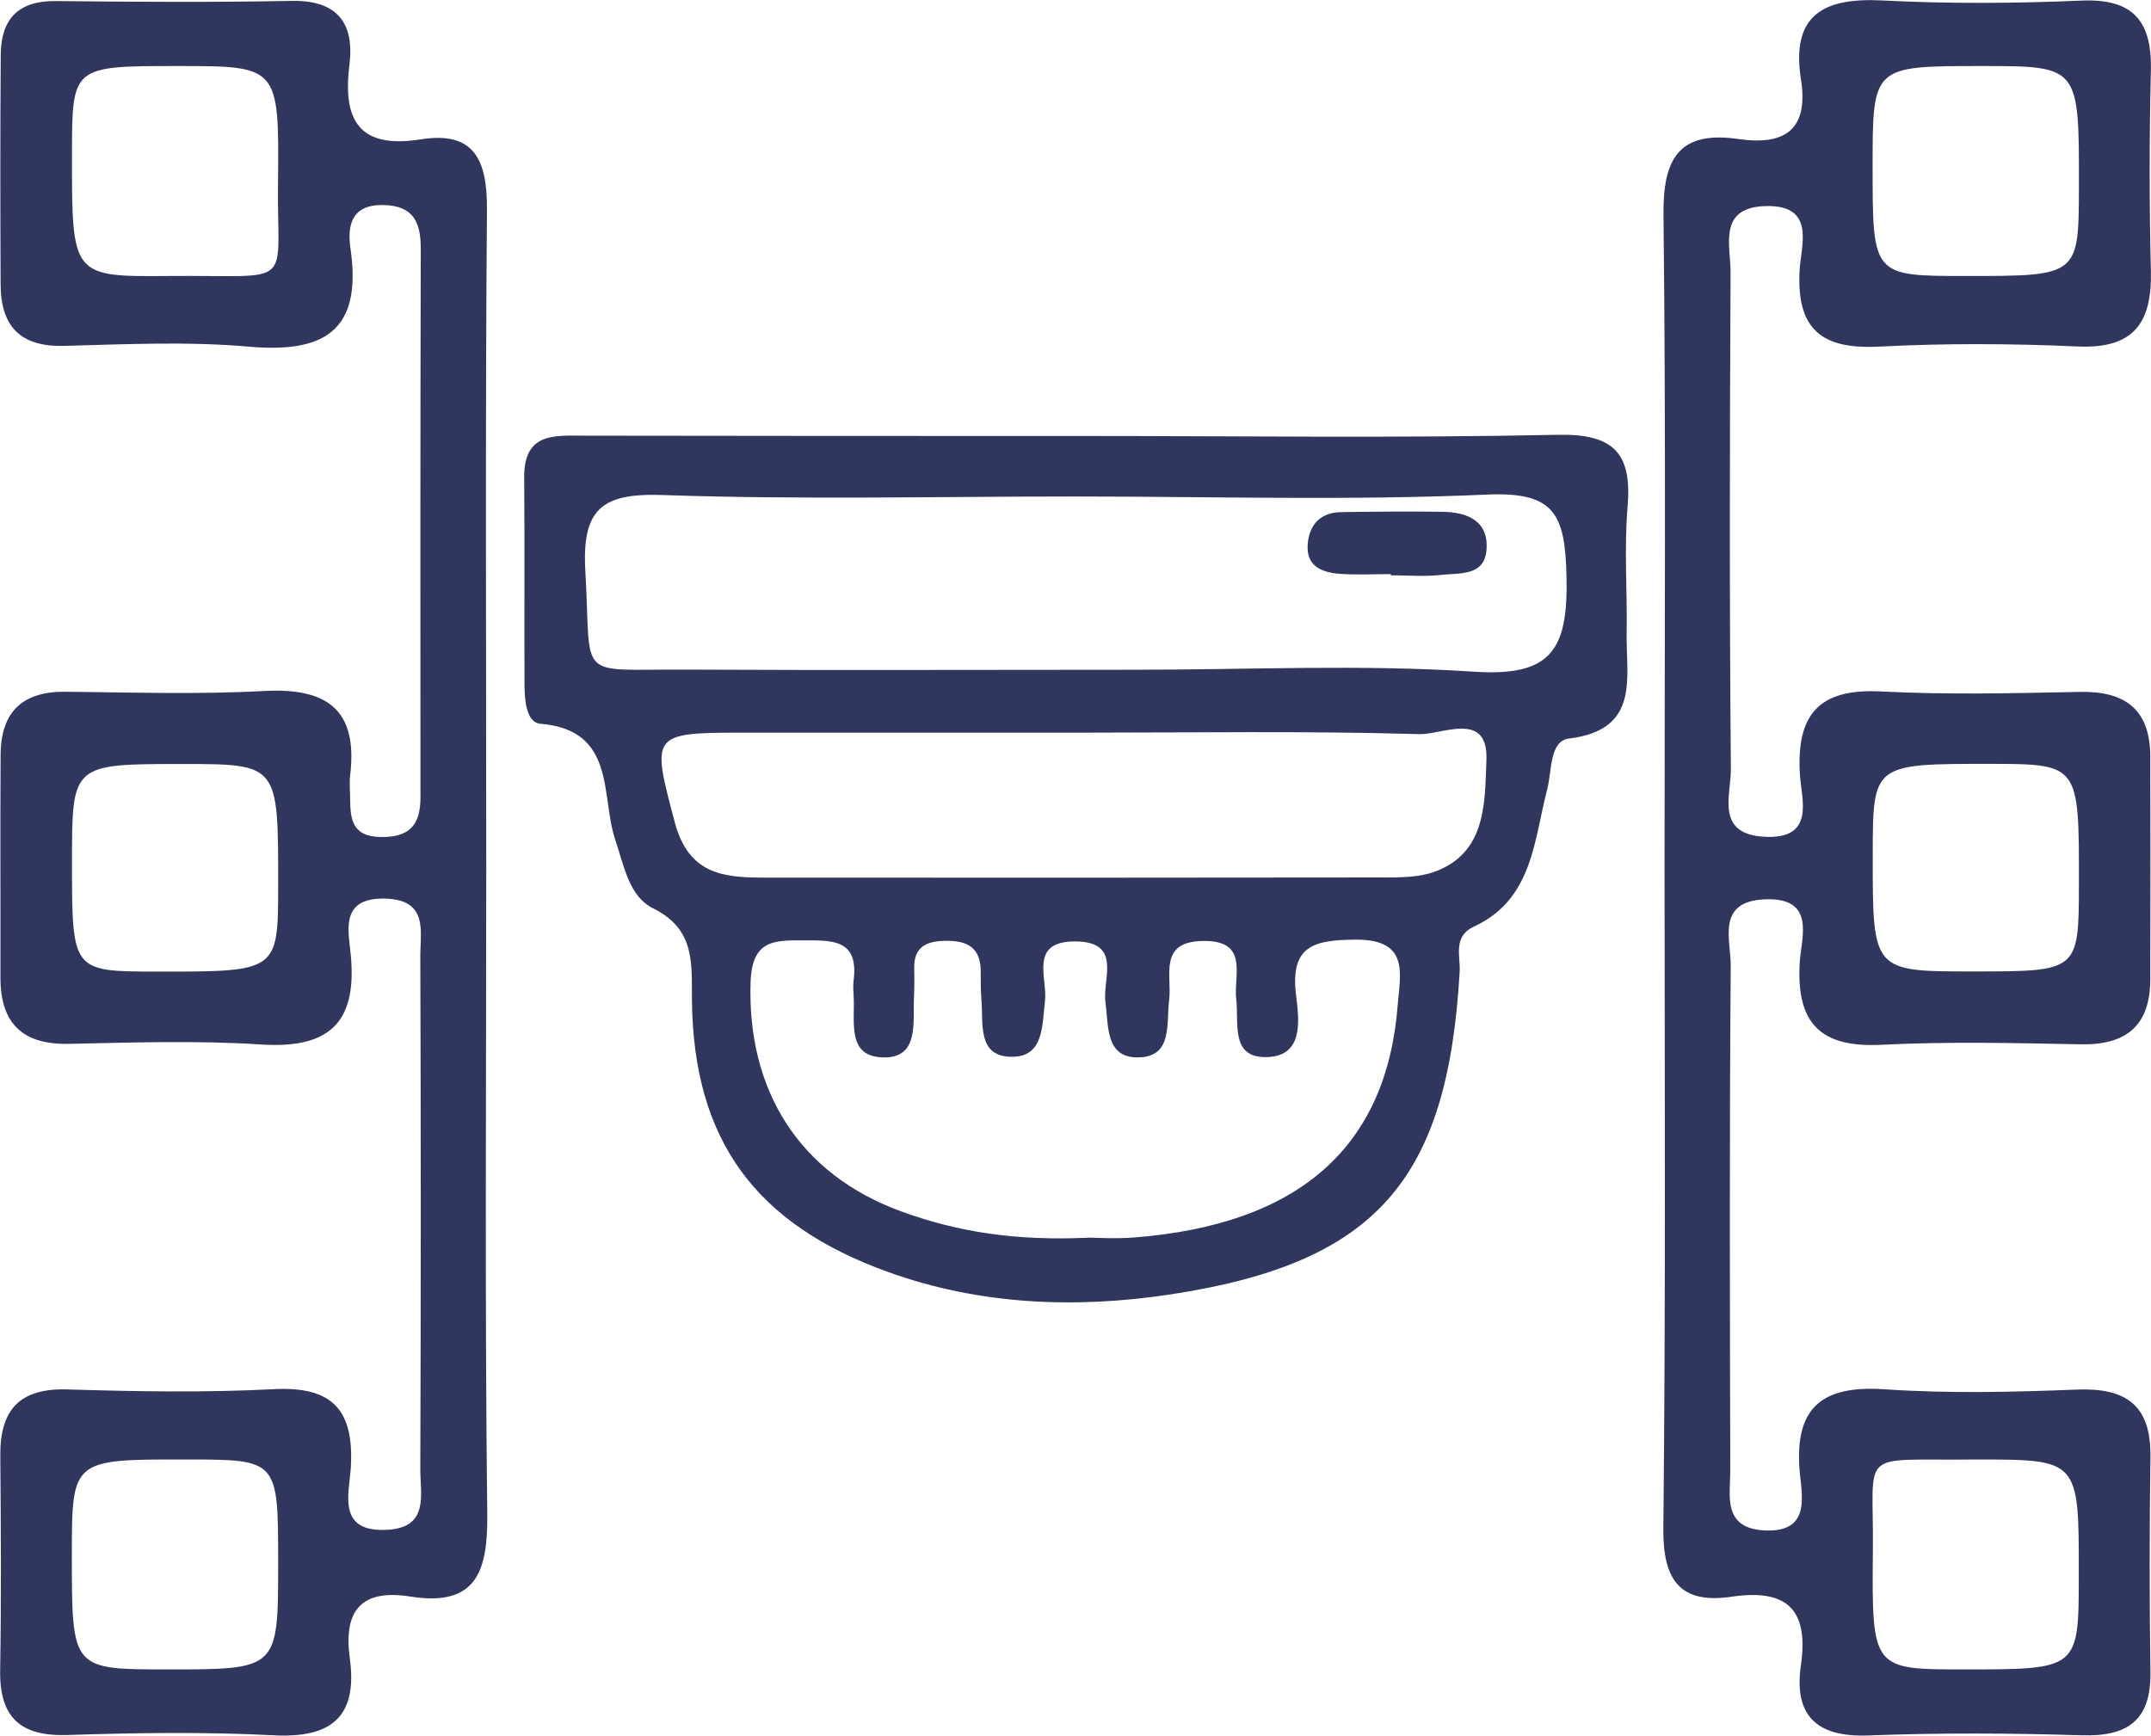 <svg width="57" height="46" viewBox="0 0 57 46" fill="none" xmlns="http://www.w3.org/2000/svg">
<path d="M12.885 23.04C12.885 28.742 12.846 34.445 12.912 40.144C12.928 41.673 12.607 42.587 10.876 42.315C9.572 42.106 9.094 42.686 9.27 43.955C9.482 45.5 8.781 46.071 7.257 45.992C5.44 45.898 3.611 45.925 1.79 45.984C0.553 46.024 -0.015 45.531 0.004 44.274C0.036 42.374 0.024 40.475 0.008 38.571C0 37.35 0.533 36.786 1.79 36.825C3.611 36.881 5.44 36.912 7.257 36.818C8.808 36.739 9.384 37.365 9.297 38.887C9.258 39.568 8.91 40.617 10.257 40.546C11.385 40.487 11.134 39.604 11.138 38.93C11.154 34.41 11.154 29.885 11.138 25.365C11.134 24.699 11.365 23.844 10.202 23.816C8.98 23.788 9.243 24.703 9.297 25.329C9.466 27.166 8.663 27.797 6.901 27.682C5.213 27.572 3.517 27.631 1.821 27.666C0.592 27.69 0.008 27.119 0.012 25.901C0.016 23.934 0.004 21.968 0.016 20.001C0.024 18.882 0.58 18.326 1.72 18.334C3.478 18.35 5.24 18.409 6.995 18.314C8.651 18.224 9.493 18.795 9.278 20.553C9.254 20.746 9.278 20.947 9.278 21.144C9.282 21.7 9.321 22.173 10.089 22.184C10.848 22.196 11.142 21.869 11.142 21.136C11.138 16.285 11.138 11.437 11.15 6.586C11.15 5.904 10.966 5.455 10.175 5.435C9.297 5.411 9.2 5.987 9.29 6.605C9.603 8.785 8.569 9.364 6.587 9.187C4.97 9.045 3.333 9.124 1.708 9.167C0.549 9.199 0.02 8.663 0.016 7.532C0.008 5.506 0.004 3.472 0.02 1.443C0.028 0.501 0.49 0.016 1.477 0.028C3.564 0.051 5.648 0.063 7.731 0.024C8.953 0 9.399 0.627 9.258 1.734C9.074 3.228 9.552 3.949 11.154 3.693C12.571 3.468 12.912 4.245 12.904 5.545C12.857 11.374 12.885 17.207 12.885 23.04ZM4.716 1.75C1.908 1.75 1.908 1.75 1.908 4.107C1.904 7.319 1.904 7.338 4.469 7.315C7.876 7.283 7.332 7.697 7.367 4.848C7.402 1.75 7.375 1.75 4.716 1.75ZM1.908 22.846C1.908 25.747 1.908 25.747 4.148 25.751C7.371 25.755 7.371 25.755 7.371 23.445C7.375 20.249 7.375 20.249 4.837 20.249C1.908 20.249 1.908 20.249 1.908 22.846ZM7.371 41.421C7.371 38.682 7.371 38.682 4.927 38.682C1.904 38.678 1.904 38.678 1.904 41.231C1.904 44.246 1.904 44.246 4.445 44.246C7.371 44.246 7.371 44.246 7.371 41.421Z" fill="#30365E"/>
<path d="M44.109 23.008C44.109 17.242 44.148 11.473 44.081 5.707C44.062 4.19 44.5 3.457 46.071 3.685C47.297 3.862 47.935 3.441 47.723 2.097C47.457 0.379 48.342 -0.067 49.881 0.012C51.636 0.103 53.398 0.091 55.156 0.016C56.527 -0.043 57.028 0.556 56.997 1.872C56.954 3.642 56.954 5.411 56.997 7.181C57.032 8.56 56.539 9.25 55.058 9.183C53.304 9.104 51.538 9.096 49.783 9.187C48.287 9.262 47.602 8.741 47.688 7.169C47.723 6.507 48.131 5.423 46.783 5.462C45.511 5.498 45.863 6.515 45.859 7.22C45.836 11.611 45.828 16.001 45.867 20.395C45.871 21.073 45.448 22.102 46.748 22.177C48.115 22.255 47.739 21.191 47.696 20.529C47.598 18.921 48.213 18.243 49.842 18.326C51.596 18.417 53.359 18.373 55.117 18.338C56.312 18.314 56.977 18.799 56.981 20.048C56.985 22.015 56.985 23.982 56.981 25.948C56.981 27.186 56.343 27.702 55.137 27.678C53.378 27.643 51.616 27.603 49.862 27.69C48.248 27.773 47.594 27.13 47.692 25.507C47.731 24.852 48.135 23.777 46.764 23.836C45.464 23.891 45.871 24.919 45.863 25.601C45.828 30.059 45.84 34.516 45.851 38.969C45.851 39.651 45.64 40.506 46.764 40.562C47.95 40.617 47.763 39.718 47.696 39.06C47.528 37.318 48.26 36.703 49.956 36.822C51.639 36.936 53.343 36.896 55.035 36.829C56.331 36.778 57.005 37.235 56.985 38.611C56.958 40.51 56.958 42.414 56.985 44.313C57.005 45.594 56.386 46.028 55.168 45.992C53.28 45.933 51.389 45.925 49.501 45.996C48.131 46.047 47.531 45.46 47.723 44.132C47.939 42.627 47.324 42.106 45.883 42.319C44.52 42.52 44.066 41.878 44.077 40.518C44.14 34.674 44.113 28.841 44.109 23.008ZM49.623 4.418C49.623 7.315 49.623 7.315 52.105 7.315C55.086 7.315 55.086 7.315 55.09 4.923C55.094 1.75 55.094 1.75 52.509 1.75C49.623 1.75 49.623 1.75 49.623 4.418ZM52.278 25.747C55.086 25.747 55.086 25.747 55.09 23.418C55.094 20.249 55.094 20.249 52.728 20.245C49.627 20.245 49.627 20.245 49.627 22.673C49.623 25.747 49.623 25.747 52.278 25.747ZM52.368 38.682C49.172 38.725 49.662 38.331 49.63 41.117C49.599 44.246 49.623 44.246 52.051 44.246C55.086 44.246 55.086 44.246 55.086 41.728C55.09 38.682 55.09 38.682 52.368 38.682Z" fill="#30365E"/>
<path d="M28.58 11.555C32.81 11.555 37.039 11.614 41.269 11.524C42.757 11.492 43.254 12.001 43.129 13.443C43.035 14.547 43.125 15.67 43.105 16.781C43.086 17.968 43.47 19.343 41.574 19.575C41.057 19.639 41.128 20.431 40.998 20.927C40.646 22.291 40.611 23.84 39.06 24.557C38.492 24.821 38.704 25.333 38.68 25.755C38.363 31.265 36.491 33.475 31.016 34.307C28.522 34.685 25.972 34.595 23.521 33.708C20.023 32.443 18.383 30.228 18.336 26.531C18.324 25.554 18.441 24.636 17.31 24.076C16.667 23.761 16.538 22.949 16.303 22.255C15.912 21.089 16.338 19.347 14.314 19.181C13.95 19.15 13.902 18.559 13.899 18.161C13.891 16.328 13.906 14.495 13.891 12.659C13.879 11.445 14.709 11.547 15.504 11.547C19.863 11.555 24.222 11.555 28.58 11.555ZM28.482 13.159C24.84 13.159 21.194 13.246 17.556 13.12C15.943 13.065 15.414 13.49 15.512 15.153C15.684 18.074 15.21 17.731 18.175 17.747C22.142 17.767 26.109 17.751 30.08 17.751C33.072 17.751 36.072 17.605 39.052 17.802C41.089 17.936 41.555 17.246 41.512 15.299C41.476 13.644 41.214 13.029 39.409 13.108C35.774 13.27 32.128 13.159 28.482 13.159ZM28.874 32.802C29.007 32.802 29.528 32.837 30.049 32.798C34.415 32.459 36.749 30.409 37.039 26.63C37.102 25.822 37.36 24.896 35.931 24.904C34.834 24.912 34.181 25.049 34.345 26.378C34.427 27.048 34.56 28.029 33.515 28.017C32.606 28.009 32.833 27.103 32.759 26.48C32.684 25.85 33.111 24.919 31.878 24.939C30.683 24.955 31.063 25.861 30.981 26.508C30.903 27.13 31.079 28.009 30.17 28.025C29.289 28.041 29.379 27.201 29.293 26.551C29.211 25.948 29.747 24.959 28.498 24.951C27.249 24.943 27.766 25.932 27.691 26.535C27.613 27.197 27.66 28.017 26.802 28.009C25.886 28.001 26.062 27.119 26.007 26.496C25.984 26.236 25.992 25.972 25.988 25.712C25.976 25.12 25.635 24.935 25.099 24.935C24.574 24.935 24.202 25.069 24.226 25.696C24.233 25.956 24.23 26.22 24.218 26.484C24.194 27.122 24.339 28.013 23.458 28.025C22.408 28.041 22.667 27.063 22.62 26.386C22.612 26.256 22.604 26.122 22.62 25.991C22.765 24.86 22.013 24.927 21.265 24.923C20.493 24.919 19.93 24.927 19.89 26.023C19.796 28.892 21.171 31.119 23.885 32.108C25.369 32.648 26.908 32.896 28.874 32.802ZM28.631 19.418C25.639 19.418 22.643 19.418 19.651 19.418C17.235 19.418 17.267 19.473 17.881 21.794C18.25 23.177 19.174 23.26 20.251 23.26C25.718 23.264 31.185 23.264 36.652 23.256C37.102 23.256 37.584 23.256 37.999 23.11C39.409 22.61 39.342 21.235 39.389 20.151C39.444 18.823 38.222 19.473 37.615 19.457C34.623 19.37 31.627 19.418 28.631 19.418Z" fill="#30365E"/>
<path d="M36.856 15.216C36.405 15.216 35.955 15.24 35.508 15.209C35.027 15.173 34.596 15.008 34.655 14.405C34.702 13.888 35.007 13.581 35.54 13.573C36.441 13.561 37.341 13.55 38.242 13.565C38.876 13.577 39.44 13.798 39.393 14.55C39.35 15.276 38.688 15.181 38.207 15.236C37.76 15.287 37.306 15.248 36.856 15.248C36.856 15.236 36.856 15.228 36.856 15.216Z" fill="#30365E"/>
</svg>

